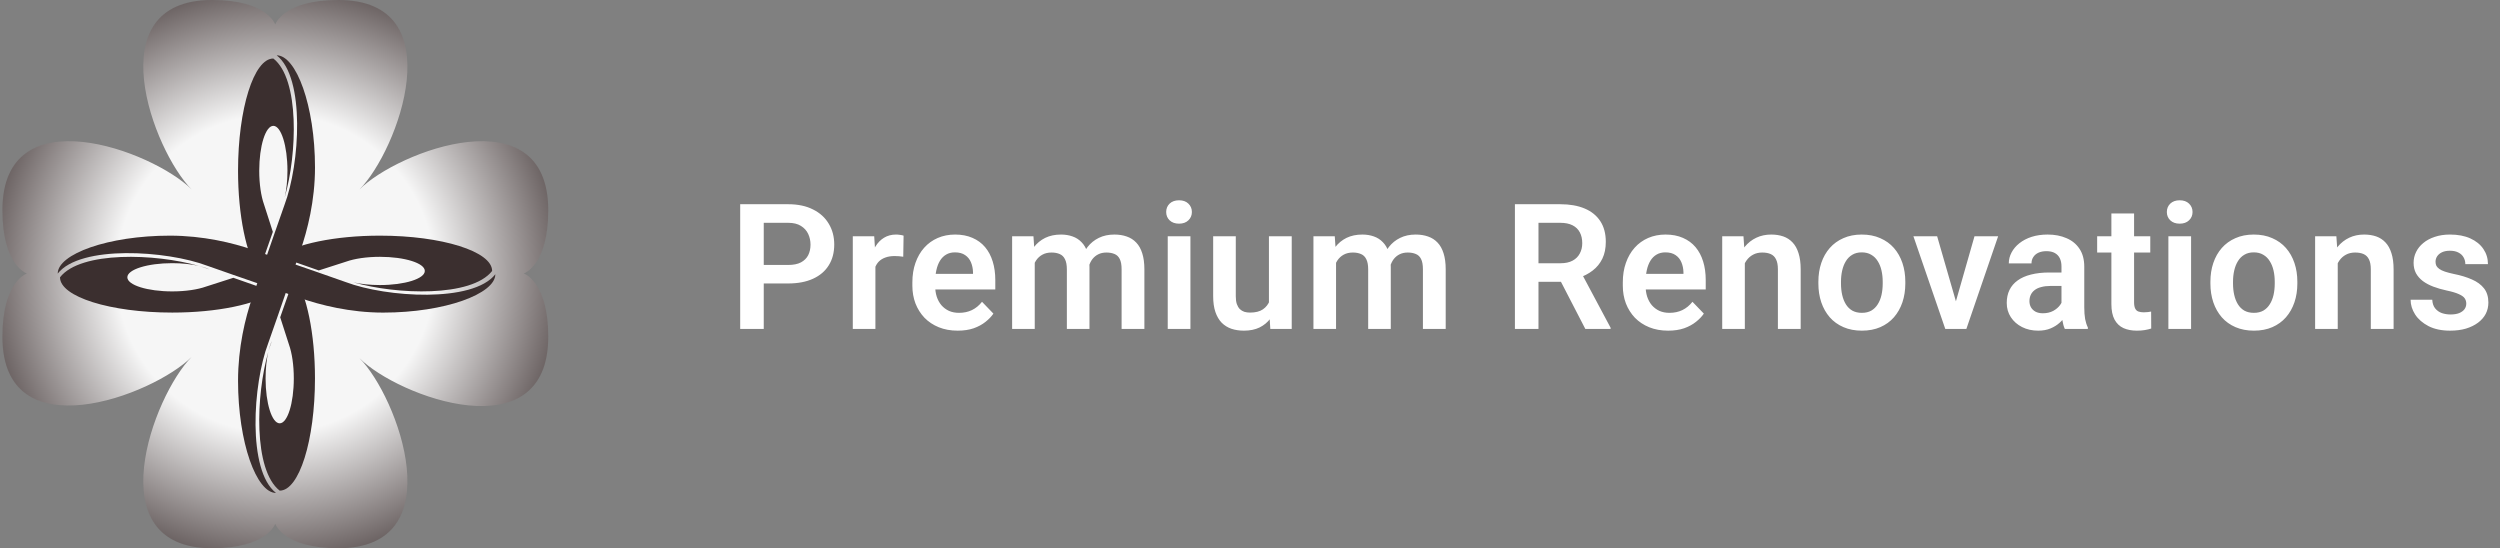 <svg width="228" height="50" viewBox="0 0 228 50" fill="none" xmlns="http://www.w3.org/2000/svg">
<rect x="0" y="0" width="228" height="50" fill="#808080" stroke="none"/>
<g clip-path="url(#clip0_1124_2038)">
<path d="M25.101 2.238C25.101 2.238 25.815 0 30.858 0C41.408 0 36.294 13.755 32.783 17.279C36.301 13.761 50 8.607 50 19.175C50 24.23 47.765 24.942 47.765 24.942C47.765 24.942 50 25.658 50 30.71C50 41.278 36.301 36.182 32.783 32.664C36.294 36.188 41.408 50 30.858 50C25.812 50 25.101 47.762 25.101 47.762C25.101 47.762 24.386 50 19.343 50C8.793 50 13.967 36.074 17.478 32.55C13.96 36.068 0.219 41.278 0.219 30.709C0.219 25.654 2.454 24.942 2.454 24.942C2.454 24.942 0.219 24.226 0.219 19.175C0.219 8.606 13.96 13.761 17.478 17.279C13.967 13.755 8.793 -9.22309e-07 19.343 0C24.39 -1.06245e-06 25.101 2.238 25.101 2.238Z" fill="url(#paint0_radial_1124_2038)"/>
<path d="M28.726 34.513C28.726 40.165 27.285 44.747 25.508 44.747C23.099 42.866 23.332 36.044 24.472 32.082C24.56 31.702 24.669 31.372 24.793 31.109C24.68 31.408 24.572 31.734 24.472 32.082C24.314 32.762 24.221 33.603 24.221 34.513C24.221 36.774 24.797 38.607 25.508 38.607C26.219 38.607 26.795 36.774 26.795 34.513C26.795 33.291 26.627 32.193 26.36 31.443L25.554 28.937L26.857 25.219C27.961 26.842 28.726 30.393 28.726 34.513Z" fill="#3B2F2F"/>
<path d="M28.728 15.278C28.728 9.626 27.009 5.044 25.232 5.044C27.853 7.091 27.347 14.985 25.947 18.682L25.186 20.854L25.048 21.247L23.015 27.12C22.362 28.993 21.71 31.705 21.71 34.722C21.71 40.374 23.393 44.956 25.17 44.956C22.549 42.909 23.055 35.015 24.455 31.318L25.216 29.146L25.278 28.97L27.387 22.88C28.04 21.007 28.728 18.295 28.728 15.278Z" fill="#3B2F2F"/>
<path d="M24.929 5.336C23.151 5.336 21.71 9.918 21.71 15.57C21.71 19.69 22.476 23.242 23.58 24.864L24.883 21.146L24.077 18.64C23.81 17.89 23.642 16.793 23.642 15.57C23.642 13.309 24.218 11.477 24.929 11.477C25.64 11.477 26.216 13.309 26.216 15.57C26.216 16.48 26.123 17.321 25.965 18.001C27.105 14.04 27.338 7.218 24.929 5.336Z" fill="#3B2F2F"/>
<path d="M15.706 28.507C10.054 28.507 5.472 27.066 5.472 25.289C7.354 22.88 14.176 23.112 18.137 24.253C18.517 24.341 18.847 24.45 19.11 24.573C18.812 24.46 18.485 24.353 18.137 24.253C17.457 24.095 16.616 24.001 15.706 24.001C13.445 24.001 11.613 24.578 11.613 25.289C11.613 26 13.445 26.576 15.706 26.576C16.929 26.576 18.026 26.407 18.776 26.14L21.282 25.335L25 26.638C23.378 27.741 19.826 28.507 15.706 28.507Z" fill="#3B2F2F"/>
<path d="M34.941 28.509C40.594 28.509 45.175 26.79 45.175 25.013C43.129 27.634 35.234 27.128 31.537 25.728L29.366 24.967L28.972 24.829L23.099 22.796C21.226 22.143 18.514 21.491 15.497 21.491C9.845 21.491 5.263 23.174 5.263 24.951C7.31 22.33 15.205 22.836 18.901 24.236L21.073 24.997L21.249 25.059L27.339 27.167C29.212 27.821 31.924 28.509 34.941 28.509Z" fill="#3B2F2F"/>
<path d="M44.883 24.71C44.883 22.932 40.301 21.491 34.649 21.491C30.529 21.491 26.978 22.257 25.355 23.36L29.073 24.664L31.579 23.858C32.329 23.591 33.426 23.422 34.649 23.422C36.91 23.422 38.743 23.999 38.743 24.71C38.743 25.421 36.91 25.997 34.649 25.997C33.739 25.997 32.898 25.904 32.218 25.746C36.179 26.886 43.002 27.119 44.883 24.71Z" fill="#3B2F2F"/>
</g>
<path d="M71.88 25.852H68.951V24.164H71.88C72.359 24.164 72.748 24.086 73.044 23.93C73.347 23.768 73.568 23.549 73.708 23.273C73.849 22.992 73.919 22.672 73.919 22.312C73.919 21.963 73.849 21.638 73.708 21.336C73.568 21.034 73.347 20.789 73.044 20.602C72.748 20.414 72.359 20.32 71.88 20.32H69.654V30H67.505V18.625H71.88C72.766 18.625 73.521 18.784 74.146 19.102C74.776 19.414 75.255 19.849 75.583 20.406C75.917 20.958 76.083 21.588 76.083 22.297C76.083 23.031 75.917 23.664 75.583 24.195C75.255 24.727 74.776 25.135 74.146 25.422C73.521 25.708 72.766 25.852 71.88 25.852ZM79.837 23.273V30H77.775V21.547H79.728L79.837 23.273ZM82.407 21.492L82.376 23.414C82.262 23.393 82.132 23.378 81.986 23.367C81.845 23.357 81.712 23.352 81.587 23.352C81.269 23.352 80.991 23.396 80.751 23.484C80.512 23.568 80.311 23.69 80.15 23.852C79.993 24.013 79.874 24.211 79.79 24.445C79.707 24.674 79.66 24.935 79.65 25.227L79.204 25.172C79.204 24.635 79.259 24.138 79.368 23.68C79.478 23.221 79.637 22.82 79.845 22.477C80.053 22.133 80.314 21.867 80.626 21.68C80.944 21.487 81.308 21.391 81.72 21.391C81.835 21.391 81.957 21.401 82.087 21.422C82.223 21.438 82.329 21.461 82.407 21.492ZM87.341 30.156C86.7 30.156 86.125 30.052 85.614 29.844C85.104 29.635 84.669 29.346 84.31 28.977C83.956 28.602 83.682 28.167 83.489 27.672C83.302 27.172 83.208 26.635 83.208 26.062V25.75C83.208 25.099 83.302 24.508 83.489 23.977C83.677 23.44 83.942 22.979 84.286 22.594C84.63 22.208 85.041 21.912 85.521 21.703C86 21.495 86.528 21.391 87.107 21.391C87.706 21.391 88.234 21.492 88.692 21.695C89.151 21.893 89.534 22.174 89.841 22.539C90.148 22.904 90.38 23.341 90.536 23.852C90.692 24.357 90.771 24.917 90.771 25.531V26.398H84.146V24.977H88.739V24.82C88.729 24.492 88.666 24.193 88.552 23.922C88.437 23.646 88.26 23.427 88.021 23.266C87.781 23.099 87.471 23.016 87.091 23.016C86.784 23.016 86.515 23.083 86.286 23.219C86.062 23.349 85.875 23.537 85.724 23.781C85.578 24.021 85.469 24.307 85.396 24.641C85.323 24.974 85.286 25.344 85.286 25.75V26.062C85.286 26.417 85.333 26.745 85.427 27.047C85.526 27.349 85.669 27.612 85.857 27.836C86.049 28.055 86.278 28.227 86.544 28.352C86.815 28.471 87.122 28.531 87.466 28.531C87.898 28.531 88.289 28.448 88.638 28.281C88.992 28.109 89.299 27.857 89.56 27.523L90.599 28.602C90.422 28.862 90.182 29.112 89.88 29.352C89.583 29.591 89.224 29.787 88.802 29.938C88.38 30.083 87.893 30.156 87.341 30.156ZM94.368 23.281V30H92.306V21.547H94.251L94.368 23.281ZM94.063 25.469H93.431C93.431 24.88 93.501 24.338 93.642 23.844C93.787 23.349 94.001 22.919 94.282 22.555C94.563 22.185 94.91 21.898 95.321 21.695C95.738 21.492 96.22 21.391 96.767 21.391C97.147 21.391 97.496 21.448 97.813 21.562C98.131 21.672 98.405 21.846 98.634 22.086C98.868 22.32 99.048 22.628 99.173 23.008C99.298 23.383 99.36 23.833 99.36 24.359V30H97.298V24.57C97.298 24.174 97.24 23.865 97.126 23.641C97.017 23.417 96.858 23.26 96.649 23.172C96.441 23.078 96.191 23.031 95.899 23.031C95.576 23.031 95.298 23.096 95.063 23.227C94.834 23.352 94.644 23.526 94.493 23.75C94.347 23.974 94.238 24.232 94.165 24.523C94.097 24.815 94.063 25.13 94.063 25.469ZM99.204 25.086L98.353 25.242C98.358 24.711 98.431 24.213 98.571 23.75C98.712 23.281 98.918 22.872 99.188 22.523C99.465 22.169 99.806 21.893 100.212 21.695C100.623 21.492 101.097 21.391 101.634 21.391C102.05 21.391 102.425 21.451 102.759 21.57C103.097 21.685 103.386 21.87 103.626 22.125C103.866 22.375 104.048 22.701 104.173 23.102C104.303 23.503 104.368 23.992 104.368 24.57V30H102.29V24.562C102.29 24.151 102.233 23.836 102.118 23.617C102.009 23.398 101.85 23.247 101.642 23.164C101.433 23.076 101.188 23.031 100.907 23.031C100.621 23.031 100.371 23.086 100.157 23.195C99.949 23.299 99.772 23.445 99.626 23.633C99.485 23.82 99.379 24.039 99.306 24.289C99.238 24.534 99.204 24.799 99.204 25.086ZM108.567 21.547V30H106.497V21.547H108.567ZM106.356 19.336C106.356 19.029 106.46 18.773 106.669 18.57C106.882 18.367 107.169 18.266 107.528 18.266C107.887 18.266 108.171 18.367 108.38 18.57C108.593 18.773 108.7 19.029 108.7 19.336C108.7 19.638 108.593 19.891 108.38 20.094C108.171 20.297 107.887 20.398 107.528 20.398C107.169 20.398 106.882 20.297 106.669 20.094C106.46 19.891 106.356 19.638 106.356 19.336ZM115.727 27.992V21.547H117.805V30H115.852L115.727 27.992ZM115.993 26.242L116.633 26.227C116.633 26.794 116.571 27.318 116.446 27.797C116.321 28.276 116.126 28.693 115.86 29.047C115.6 29.396 115.269 29.669 114.868 29.867C114.467 30.06 113.993 30.156 113.446 30.156C113.029 30.156 112.649 30.099 112.305 29.984C111.962 29.865 111.665 29.68 111.415 29.43C111.17 29.174 110.98 28.849 110.844 28.453C110.709 28.052 110.641 27.57 110.641 27.008V21.547H112.704V27.023C112.704 27.305 112.735 27.539 112.797 27.727C112.865 27.914 112.956 28.068 113.071 28.188C113.191 28.302 113.329 28.385 113.485 28.438C113.646 28.484 113.818 28.508 114.001 28.508C114.501 28.508 114.894 28.409 115.18 28.211C115.472 28.008 115.68 27.737 115.805 27.398C115.93 27.055 115.993 26.669 115.993 26.242ZM121.848 23.281V30H119.786V21.547H121.731L121.848 23.281ZM121.543 25.469H120.911C120.911 24.88 120.981 24.338 121.122 23.844C121.267 23.349 121.481 22.919 121.762 22.555C122.043 22.185 122.39 21.898 122.801 21.695C123.218 21.492 123.7 21.391 124.247 21.391C124.627 21.391 124.976 21.448 125.293 21.562C125.611 21.672 125.885 21.846 126.114 22.086C126.348 22.32 126.528 22.628 126.653 23.008C126.778 23.383 126.84 23.833 126.84 24.359V30H124.778V24.57C124.778 24.174 124.721 23.865 124.606 23.641C124.497 23.417 124.338 23.26 124.129 23.172C123.921 23.078 123.671 23.031 123.379 23.031C123.056 23.031 122.778 23.096 122.543 23.227C122.314 23.352 122.124 23.526 121.973 23.75C121.827 23.974 121.718 24.232 121.645 24.523C121.577 24.815 121.543 25.13 121.543 25.469ZM126.684 25.086L125.832 25.242C125.838 24.711 125.911 24.213 126.051 23.75C126.192 23.281 126.398 22.872 126.668 22.523C126.944 22.169 127.286 21.893 127.692 21.695C128.103 21.492 128.577 21.391 129.114 21.391C129.53 21.391 129.905 21.451 130.239 21.57C130.577 21.685 130.866 21.87 131.106 22.125C131.346 22.375 131.528 22.701 131.653 23.102C131.783 23.503 131.848 23.992 131.848 24.57V30H129.77V24.562C129.77 24.151 129.713 23.836 129.598 23.617C129.489 23.398 129.33 23.247 129.122 23.164C128.913 23.076 128.668 23.031 128.387 23.031C128.101 23.031 127.851 23.086 127.637 23.195C127.429 23.299 127.252 23.445 127.106 23.633C126.965 23.82 126.859 24.039 126.786 24.289C126.718 24.534 126.684 24.799 126.684 25.086ZM138.16 18.625H142.293C143.158 18.625 143.9 18.755 144.52 19.016C145.139 19.276 145.616 19.662 145.949 20.172C146.283 20.682 146.449 21.31 146.449 22.055C146.449 22.643 146.345 23.154 146.137 23.586C145.929 24.018 145.634 24.38 145.254 24.672C144.879 24.963 144.436 25.193 143.926 25.359L143.254 25.703H139.606L139.59 24.008H142.317C142.759 24.008 143.126 23.93 143.418 23.773C143.71 23.617 143.929 23.401 144.074 23.125C144.225 22.849 144.301 22.534 144.301 22.18C144.301 21.799 144.228 21.471 144.082 21.195C143.936 20.914 143.715 20.698 143.418 20.547C143.121 20.396 142.746 20.32 142.293 20.32H140.309V30H138.16V18.625ZM144.582 30L141.949 24.906L144.223 24.898L146.887 29.891V30H144.582ZM152.133 30.156C151.492 30.156 150.917 30.052 150.406 29.844C149.896 29.635 149.461 29.346 149.102 28.977C148.747 28.602 148.474 28.167 148.281 27.672C148.094 27.172 148 26.635 148 26.062V25.75C148 25.099 148.094 24.508 148.281 23.977C148.469 23.44 148.734 22.979 149.078 22.594C149.422 22.208 149.833 21.912 150.312 21.703C150.792 21.495 151.32 21.391 151.898 21.391C152.497 21.391 153.026 21.492 153.484 21.695C153.943 21.893 154.326 22.174 154.633 22.539C154.94 22.904 155.172 23.341 155.328 23.852C155.484 24.357 155.562 24.917 155.562 25.531V26.398H148.938V24.977H153.531V24.82C153.521 24.492 153.458 24.193 153.344 23.922C153.229 23.646 153.052 23.427 152.812 23.266C152.573 23.099 152.263 23.016 151.883 23.016C151.576 23.016 151.307 23.083 151.078 23.219C150.854 23.349 150.667 23.537 150.516 23.781C150.37 24.021 150.26 24.307 150.188 24.641C150.115 24.974 150.078 25.344 150.078 25.75V26.062C150.078 26.417 150.125 26.745 150.219 27.047C150.318 27.349 150.461 27.612 150.648 27.836C150.841 28.055 151.07 28.227 151.336 28.352C151.607 28.471 151.914 28.531 152.258 28.531C152.69 28.531 153.081 28.448 153.43 28.281C153.784 28.109 154.091 27.857 154.352 27.523L155.391 28.602C155.214 28.862 154.974 29.112 154.672 29.352C154.375 29.591 154.016 29.787 153.594 29.938C153.172 30.083 152.685 30.156 152.133 30.156ZM159.129 23.352V30H157.066V21.547H159.004L159.129 23.352ZM158.801 25.469H158.191C158.196 24.854 158.28 24.297 158.441 23.797C158.603 23.297 158.829 22.867 159.121 22.508C159.418 22.148 159.769 21.872 160.176 21.68C160.582 21.487 161.035 21.391 161.535 21.391C161.941 21.391 162.308 21.448 162.637 21.562C162.965 21.677 163.246 21.859 163.48 22.109C163.72 22.359 163.902 22.688 164.027 23.094C164.157 23.495 164.222 23.99 164.222 24.578V30H162.144V24.562C162.144 24.177 162.087 23.872 161.972 23.648C161.863 23.424 161.702 23.266 161.488 23.172C161.28 23.078 161.022 23.031 160.715 23.031C160.397 23.031 160.118 23.096 159.879 23.227C159.644 23.352 159.446 23.526 159.285 23.75C159.129 23.974 159.009 24.232 158.926 24.523C158.842 24.815 158.801 25.13 158.801 25.469ZM165.836 25.859V25.695C165.836 25.076 165.924 24.505 166.101 23.984C166.278 23.458 166.536 23.003 166.875 22.617C167.213 22.232 167.627 21.932 168.117 21.719C168.606 21.5 169.164 21.391 169.789 21.391C170.424 21.391 170.987 21.5 171.476 21.719C171.971 21.932 172.388 22.232 172.726 22.617C173.065 23.003 173.323 23.458 173.5 23.984C173.677 24.505 173.765 25.076 173.765 25.695V25.859C173.765 26.474 173.677 27.044 173.5 27.57C173.323 28.091 173.065 28.547 172.726 28.938C172.388 29.323 171.974 29.622 171.484 29.836C170.994 30.049 170.435 30.156 169.804 30.156C169.179 30.156 168.619 30.049 168.125 29.836C167.63 29.622 167.213 29.323 166.875 28.938C166.536 28.547 166.278 28.091 166.101 27.57C165.924 27.044 165.836 26.474 165.836 25.859ZM167.898 25.695V25.859C167.898 26.229 167.935 26.576 168.007 26.898C168.08 27.221 168.192 27.505 168.343 27.75C168.494 27.995 168.69 28.188 168.929 28.328C169.174 28.463 169.466 28.531 169.804 28.531C170.138 28.531 170.424 28.463 170.664 28.328C170.903 28.188 171.099 27.995 171.25 27.75C171.406 27.505 171.521 27.221 171.593 26.898C171.666 26.576 171.703 26.229 171.703 25.859V25.695C171.703 25.331 171.666 24.99 171.593 24.672C171.521 24.349 171.406 24.065 171.25 23.82C171.099 23.57 170.901 23.375 170.656 23.234C170.416 23.088 170.127 23.016 169.789 23.016C169.455 23.016 169.169 23.088 168.929 23.234C168.69 23.375 168.494 23.57 168.343 23.82C168.192 24.065 168.08 24.349 168.007 24.672C167.935 24.99 167.898 25.331 167.898 25.695ZM178.105 28.438L180.074 21.547H182.23L179.332 30H178.019L178.105 28.438ZM176.667 21.547L178.66 28.453L178.73 30H177.41L174.503 21.547H176.667ZM188.007 28.203V24.305C188.007 24.018 187.958 23.771 187.859 23.562C187.76 23.354 187.609 23.193 187.406 23.078C187.202 22.963 186.945 22.906 186.632 22.906C186.356 22.906 186.114 22.953 185.906 23.047C185.702 23.141 185.546 23.273 185.437 23.445C185.327 23.612 185.273 23.805 185.273 24.023H183.202C183.202 23.674 183.286 23.344 183.452 23.031C183.619 22.713 183.856 22.432 184.163 22.188C184.476 21.938 184.848 21.742 185.281 21.602C185.718 21.461 186.208 21.391 186.749 21.391C187.39 21.391 187.96 21.5 188.46 21.719C188.966 21.932 189.361 22.255 189.648 22.688C189.939 23.12 190.085 23.664 190.085 24.32V28.008C190.085 28.43 190.111 28.792 190.163 29.094C190.221 29.391 190.304 29.648 190.413 29.867V30H188.312C188.213 29.787 188.137 29.516 188.085 29.188C188.033 28.854 188.007 28.526 188.007 28.203ZM188.296 24.852L188.312 26.078H187.007C186.684 26.078 186.4 26.112 186.156 26.18C185.911 26.242 185.71 26.336 185.554 26.461C185.398 26.581 185.281 26.727 185.202 26.898C185.124 27.065 185.085 27.255 185.085 27.469C185.085 27.677 185.132 27.865 185.226 28.031C185.325 28.198 185.466 28.331 185.648 28.43C185.835 28.523 186.054 28.57 186.304 28.57C186.669 28.57 186.986 28.497 187.257 28.352C187.528 28.201 187.739 28.018 187.89 27.805C188.041 27.591 188.122 27.388 188.132 27.195L188.726 28.086C188.653 28.299 188.544 28.526 188.398 28.766C188.252 29.005 188.064 29.229 187.835 29.438C187.606 29.646 187.33 29.818 187.007 29.953C186.684 30.088 186.309 30.156 185.882 30.156C185.335 30.156 184.846 30.047 184.413 29.828C183.981 29.609 183.64 29.31 183.39 28.93C183.14 28.549 183.015 28.117 183.015 27.633C183.015 27.185 183.098 26.789 183.265 26.445C183.432 26.102 183.679 25.812 184.007 25.578C184.335 25.338 184.742 25.159 185.226 25.039C185.716 24.914 186.275 24.852 186.906 24.852H188.296ZM196.105 21.547V23.031H191.261V21.547H196.105ZM192.558 19.469H194.628V27.562C194.628 27.812 194.662 28.005 194.73 28.141C194.797 28.276 194.899 28.367 195.034 28.414C195.17 28.461 195.331 28.484 195.519 28.484C195.654 28.484 195.779 28.477 195.894 28.461C196.008 28.445 196.105 28.43 196.183 28.414L196.191 29.961C196.019 30.018 195.823 30.065 195.605 30.102C195.391 30.138 195.149 30.156 194.878 30.156C194.415 30.156 194.008 30.078 193.659 29.922C193.31 29.76 193.04 29.503 192.847 29.148C192.654 28.789 192.558 28.315 192.558 27.727V19.469ZM199.827 21.547V30H197.757V21.547H199.827ZM197.616 19.336C197.616 19.029 197.72 18.773 197.929 18.57C198.142 18.367 198.429 18.266 198.788 18.266C199.147 18.266 199.431 18.367 199.64 18.57C199.853 18.773 199.96 19.029 199.96 19.336C199.96 19.638 199.853 19.891 199.64 20.094C199.431 20.297 199.147 20.398 198.788 20.398C198.429 20.398 198.142 20.297 197.929 20.094C197.72 19.891 197.616 19.638 197.616 19.336ZM201.589 25.859V25.695C201.589 25.076 201.677 24.505 201.854 23.984C202.031 23.458 202.289 23.003 202.628 22.617C202.966 22.232 203.38 21.932 203.87 21.719C204.36 21.5 204.917 21.391 205.542 21.391C206.177 21.391 206.74 21.5 207.229 21.719C207.724 21.932 208.141 22.232 208.479 22.617C208.818 23.003 209.076 23.458 209.253 23.984C209.43 24.505 209.518 25.076 209.518 25.695V25.859C209.518 26.474 209.43 27.044 209.253 27.57C209.076 28.091 208.818 28.547 208.479 28.938C208.141 29.323 207.727 29.622 207.237 29.836C206.748 30.049 206.188 30.156 205.557 30.156C204.932 30.156 204.373 30.049 203.878 29.836C203.383 29.622 202.966 29.323 202.628 28.938C202.289 28.547 202.031 28.091 201.854 27.57C201.677 27.044 201.589 26.474 201.589 25.859ZM203.651 25.695V25.859C203.651 26.229 203.688 26.576 203.761 26.898C203.834 27.221 203.946 27.505 204.097 27.75C204.248 27.995 204.443 28.188 204.682 28.328C204.927 28.463 205.219 28.531 205.557 28.531C205.891 28.531 206.177 28.463 206.417 28.328C206.656 28.188 206.852 27.995 207.003 27.75C207.159 27.505 207.274 27.221 207.347 26.898C207.419 26.576 207.456 26.229 207.456 25.859V25.695C207.456 25.331 207.419 24.99 207.347 24.672C207.274 24.349 207.159 24.065 207.003 23.82C206.852 23.57 206.654 23.375 206.409 23.234C206.169 23.088 205.88 23.016 205.542 23.016C205.209 23.016 204.922 23.088 204.682 23.234C204.443 23.375 204.248 23.57 204.097 23.82C203.946 24.065 203.834 24.349 203.761 24.672C203.688 24.99 203.651 25.331 203.651 25.695ZM213.202 23.352V30H211.139V21.547H213.077L213.202 23.352ZM212.874 25.469H212.264C212.27 24.854 212.353 24.297 212.514 23.797C212.676 23.297 212.902 22.867 213.194 22.508C213.491 22.148 213.842 21.872 214.249 21.68C214.655 21.487 215.108 21.391 215.608 21.391C216.014 21.391 216.382 21.448 216.71 21.562C217.038 21.677 217.319 21.859 217.553 22.109C217.793 22.359 217.975 22.688 218.1 23.094C218.231 23.495 218.296 23.99 218.296 24.578V30H216.217V24.562C216.217 24.177 216.16 23.872 216.046 23.648C215.936 23.424 215.775 23.266 215.561 23.172C215.353 23.078 215.095 23.031 214.788 23.031C214.47 23.031 214.191 23.096 213.952 23.227C213.717 23.352 213.52 23.526 213.358 23.75C213.202 23.974 213.082 24.232 212.999 24.523C212.915 24.815 212.874 25.13 212.874 25.469ZM224.924 27.688C224.924 27.51 224.878 27.352 224.784 27.211C224.69 27.07 224.513 26.943 224.253 26.828C223.997 26.708 223.622 26.596 223.128 26.492C222.69 26.398 222.286 26.281 221.917 26.141C221.547 26 221.229 25.831 220.963 25.633C220.698 25.43 220.489 25.193 220.338 24.922C220.193 24.646 220.12 24.328 220.12 23.969C220.12 23.62 220.195 23.292 220.346 22.984C220.497 22.672 220.716 22.398 221.003 22.164C221.289 21.924 221.638 21.737 222.049 21.602C222.461 21.461 222.924 21.391 223.44 21.391C224.159 21.391 224.776 21.508 225.292 21.742C225.812 21.977 226.211 22.299 226.487 22.711C226.763 23.117 226.901 23.576 226.901 24.086H224.838C224.838 23.862 224.786 23.659 224.682 23.477C224.583 23.294 224.43 23.148 224.221 23.039C224.013 22.924 223.75 22.867 223.432 22.867C223.146 22.867 222.904 22.914 222.706 23.008C222.513 23.102 222.367 23.224 222.268 23.375C222.169 23.526 222.12 23.693 222.12 23.875C222.12 24.01 222.146 24.133 222.198 24.242C222.255 24.346 222.346 24.443 222.471 24.531C222.596 24.62 222.766 24.701 222.979 24.773C223.198 24.846 223.466 24.917 223.784 24.984C224.414 25.109 224.963 25.276 225.432 25.484C225.906 25.688 226.276 25.958 226.542 26.297C226.807 26.635 226.94 27.068 226.94 27.594C226.94 27.969 226.859 28.312 226.698 28.625C226.536 28.932 226.302 29.201 225.995 29.43C225.687 29.659 225.32 29.838 224.893 29.969C224.466 30.094 223.984 30.156 223.448 30.156C222.672 30.156 222.016 30.018 221.479 29.742C220.943 29.461 220.536 29.107 220.26 28.68C219.984 28.247 219.846 27.799 219.846 27.336H221.823C221.838 27.664 221.927 27.927 222.088 28.125C222.25 28.323 222.453 28.466 222.698 28.555C222.948 28.638 223.211 28.68 223.487 28.68C223.799 28.68 224.062 28.638 224.276 28.555C224.489 28.466 224.651 28.349 224.76 28.203C224.87 28.052 224.924 27.88 224.924 27.688Z" fill="white"/>
<defs>
<radialGradient id="paint0_radial_1124_2038" cx="0" cy="0" r="1" gradientUnits="userSpaceOnUse" gradientTransform="translate(25.118 24.942) rotate(90) scale(30.249 30.197)">
<stop offset="0.48" stop-color="#F6F6F6"/>
<stop offset="1" stop-color="#3B2F2F"/>
</radialGradient>
<clipPath id="clip0_1124_2038">
<rect width="50" height="50" fill="white"/>
</clipPath>
</defs>
</svg>
